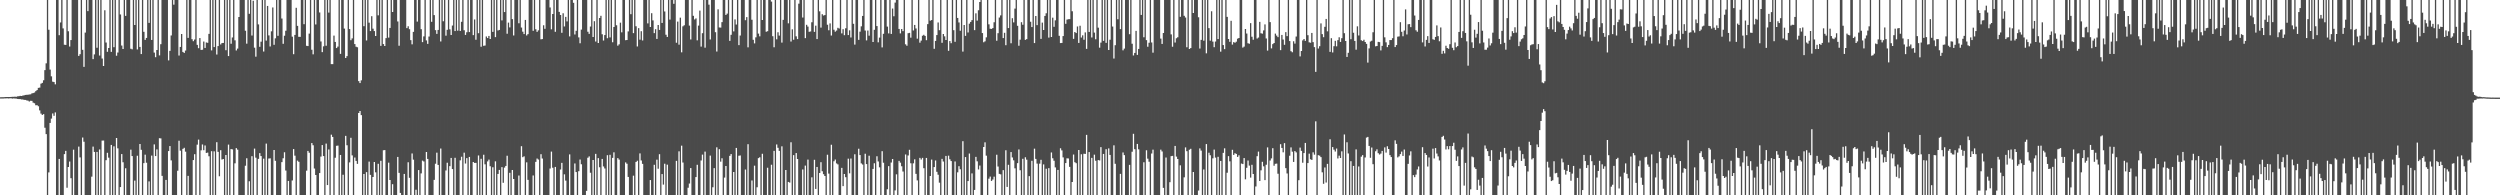 <?xml version="1.0" encoding="UTF-8"?>
<svg xmlns="http://www.w3.org/2000/svg" width="1920" height="150">
  <path d="M0 74.697h1v1.000H0zM1 74.667h1v1.000H1zM2 74.651h1v1.000H2zM3 74.581h1v1.000H3zM4 74.486h1v1.087H4zM5 74.487h1v1.000H5zM6 74.505h1v1.135H6zM7 74.485h1v1.044H7zM8 74.423h1v1.047H8zM9 74.364h1v1.379H9zM10 74.352h1v1.241H10zM11 74.238h1v1.438H11zM12 74.322h1v1.418H12zM13 74.007h1v1.983H13zM14 73.886h1v2.192H14zM15 73.627h1v2.442H15zM16 73.740h1v2.628H16zM17 73.432h1v2.945H17zM18 73.219h1v3.474H18zM19 72.913h1v3.859H19zM20 72.832h1v4.264H20zM21 72.778h1v4.528H21zM22 72.541h1v5.424H22zM23 72.440h1v4.957H23zM24 71.752h1v5.728H24zM25 71.483h1v7.353H25zM26 71.049h1v8.238H26zM27 70.011h1v10.841H27zM28 69.171h1v11.639H28zM29 67.467h1v14.168H29zM30 67.256h1v17.528H30zM31 64.243h1v22.988H31zM32 63.643h1v24.637H32zM33 61.660h1v25.975H33zM34 53.851h1v44.260H34zM35 48.664h1v54.344H35zM36 0.000h1v150.000H36zM37 22.856h1v109.569H37zM38 53.460h1v40.971H38zM39 58.607h1v32.469H39zM40 62.698h1v24.451H40zM41 63.028h1v25.913H41zM42 64.774h1v21.541H42zM43 0.000h1v150.000H43zM44 0.000h1v150.000H44zM45 27.017h1v95.061H45zM46 17.232h1v132.768H46zM47 0.000h1v150.000H47zM48 21.806h1v128.194H48zM49 34.331h1v84.057H49zM50 34.491h1v81.365H50zM51 0.000h1v144.179H51zM52 24.035h1v104.222H52zM53 35.745h1v88.301H53zM54 30.778h1v106.093H54zM55 0.000h1v150.000H55zM56 0.000h1v114.961H56zM57 0.000h1v150.000H57zM58 0.000h1v150.000H58zM59 0.000h1v150.000H59zM60 42.977h1v69.627H60zM61 41.620h1v79.247H61zM62 0.000h1v150.000H62zM63 38.226h1v67.426H63zM64 51.359h1v57.506H64zM65 25.044h1v124.956H65zM66 0.000h1v150.000H66zM67 8.567h1v141.433H67zM68 0.000h1v150.000H68zM69 0.000h1v150.000H69zM70 0.000h1v135.696H70zM71 45.396h1v67.204H71zM72 41.802h1v74.891H72zM73 0.000h1v150.000H73zM74 36.651h1v80.011H74zM75 0.000h1v150.000H75zM76 42.676h1v72.093H76zM77 0.000h1v150.000H77zM78 44.958h1v63.042H78zM79 50.688h1v57.251H79zM80 7.880h1v142.120H80zM81 32.641h1v90.380H81zM82 39.759h1v77.577H82zM83 36.874h1v84.229H83zM84 0.000h1v150.000H84zM85 39.831h1v71.468H85zM86 0.000h1v150.000H86zM87 36.262h1v76.146H87zM88 0.000h1v150.000H88zM89 42.818h1v63.188H89zM90 40.362h1v73.542H90zM91 0.000h1v150.000H91zM92 11.122h1v132.558H92zM93 34.971h1v83.331H93zM94 37.621h1v87.002H94zM95 0.000h1v150.000H95zM96 12.192h1v117.031H96zM97 0.000h1v150.000H97zM98 0.000h1v150.000H98zM99 0.000h1v150.000H99zM100 37.432h1v77.524H100zM101 37.868h1v82.013H101zM102 0.000h1v150.000H102zM103 19.202h1v119.509H103zM104 0.000h1v150.000H104zM105 37.986h1v81.604H105zM106 0.000h1v150.000H106zM107 36.054h1v74.552H107zM108 41.537h1v73.499H108zM109 0.000h1v150.000H109zM110 24.404h1v100.860H110zM111 30.625h1v88.162H111zM112 29.117h1v95.842H112zM113 0.000h1v150.000H113zM114 17.579h1v121.716H114zM115 0.000h1v150.000H115zM116 30.649h1v88.828H116zM117 0.000h1v150.000H117zM118 40.382h1v70.533H118zM119 43.908h1v75.951H119zM120 38.409h1v76.327H120zM121 0.000h1v150.000H121zM122 42.560h1v63.596H122zM123 33.970h1v72.324H123zM124 0.000h1v135.061H124zM125 0.000h1v150.000H125zM126 0.000h1v150.000H126zM127 0.000h1v138.188H127zM128 0.000h1v150.000H128zM129 46.375h1v69.646H129zM130 39.068h1v73.127H130zM131 27.222h1v95.969H131zM132 0.000h1v150.000H132zM133 3.592h1v146.408H133zM134 0.000h1v150.000H134zM135 0.000h1v150.000H135zM136 0.000h1v131.124H136zM137 42.648h1v65.439H137zM138 36.050h1v79.651H138zM139 26.113h1v123.887H139zM140 39.894h1v74.429H140zM141 40.656h1v72.870H141zM142 38.829h1v77.639H142zM143 0.000h1v150.000H143zM144 29.106h1v105.955H144zM145 0.000h1v150.000H145zM146 0.000h1v150.000H146zM147 30.109h1v119.891H147zM148 31.638h1v91.303H148zM149 30.347h1v88.063H149zM150 0.000h1v150.000H150zM151 34.449h1v76.660H151zM152 37.010h1v70.181H152zM153 29.240h1v120.760H153zM154 38.367h1v77.093H154zM155 38.211h1v72.759H155zM156 31.920h1v83.429H156zM157 36.803h1v74.896H157zM158 32.613h1v84.828H158zM159 32.893h1v84.315H159zM160 25.997h1v94.020H160zM161 0.000h1v150.000H161zM162 38.709h1v77.403H162zM163 0.000h1v150.000H163zM164 36.122h1v80.112H164zM165 0.000h1v150.000H165zM166 41.896h1v67.329H166zM167 35.386h1v81.255H167zM168 0.000h1v135.397H168zM169 34.173h1v81.178H169zM170 33.067h1v89.437H170zM171 32.968h1v89.147H171zM172 0.000h1v150.000H172zM173 38.528h1v80.508H173zM174 0.000h1v150.000H174zM175 43.063h1v67.983H175zM176 0.000h1v150.000H176zM177 33.570h1v80.932H177zM178 28.768h1v85.966H178zM179 0.000h1v150.000H179zM180 30.990h1v94.462H180zM181 38.741h1v75.040H181zM182 37.323h1v77.623H182zM183 13.060h1v136.940H183zM184 0.000h1v150.000H184zM185 0.000h1v150.000H185zM186 0.000h1v150.000H186zM187 0.000h1v150.000H187zM188 23.613h1v103.688H188zM189 33.538h1v88.021H189zM190 0.000h1v150.000H190zM191 10.593h1v128.634H191zM192 0.000h1v150.000H192zM193 27.287h1v92.692H193zM194 0.546h1v149.454H194zM195 36.602h1v77.542H195zM196 43.512h1v77.582H196zM197 0.000h1v150.000H197zM198 18.751h1v103.235H198zM199 35.939h1v81.645H199zM200 32.018h1v87.826H200zM201 0.000h1v150.000H201zM202 39.597h1v82.255H202zM203 0.000h1v150.000H203zM204 31.196h1v79.066H204zM205 4.536h1v145.464H205zM206 27.209h1v94.560H206zM207 35.687h1v85.915H207zM208 24.063h1v125.937H208zM209 5.758h1v144.242H209zM210 34.389h1v80.833H210zM211 29.427h1v94.068H211zM212 0.000h1v150.000H212zM213 27.507h1v122.493H213zM214 0.000h1v150.000H214zM215 0.000h1v150.000H215zM216 14.241h1v110.262H216zM217 33.640h1v87.909H217zM218 27.424h1v89.496H218zM219 23.620h1v107.360H219zM220 0.000h1v150.000H220zM221 0.000h1v138.960H221zM222 0.000h1v150.000H222zM223 0.000h1v150.000H223zM224 28.176h1v110.437H224zM225 41.616h1v72.875H225zM226 26.852h1v92.685H226zM227 6.016h1v143.984H227zM228 19.883h1v103.471H228zM229 28.246h1v96.004H229zM230 28.326h1v121.673H230zM231 0.000h1v150.000H231zM232 0.000h1v150.000H232zM233 18.569h1v131.431H233zM234 0.000h1v150.000H234zM235 35.199h1v95.895H235zM236 35.382h1v80.526H236zM237 25.811h1v91.475H237zM238 0.000h1v150.000H238zM239 38.174h1v71.703H239zM240 41.745h1v69.828H240zM241 0.000h1v129.408H241zM242 18.774h1v115.607H242zM243 0.000h1v150.000H243zM244 0.000h1v150.000H244zM245 9.552h1v123.352H245zM246 31.839h1v88.414H246zM247 40.025h1v71.385H247zM248 35.601h1v84.265H248zM249 0.000h1v150.000H249zM250 35.140h1v75.149H250zM251 0.000h1v142.149H251zM252 9.690h1v105.087H252zM253 0.000h1v150.000H253zM254 49.271h1v54.130H254zM255 49.258h1v55.918H255zM256 27.362h1v122.638H256zM257 32.217h1v88.918H257zM258 36.899h1v75.098H258zM259 35.783h1v76.036H259zM260 0.000h1v150.000H260zM261 41.362h1v77.653H261zM262 0.000h1v150.000H262zM263 0.000h1v134.196H263zM264 21.948h1v128.052H264zM265 44.553h1v59.770H265zM266 43.093h1v68.489H266zM267 0.000h1v150.000H267zM268 22.332h1v102.414H268zM269 30.894h1v74.954H269zM270 29.515h1v89.851H270zM271 0.000h1v150.000H271zM272 33.850h1v87.129H272zM273 35.893h1v87.699H273zM274 36.288h1v89.587H274zM275 62.288h1v24.493H275zM276 63.790h1v21.477H276zM277 61.674h1v26.725H277zM278 0.000h1v150.000H278zM279 20.145h1v113.467H279zM280 0.000h1v150.000H280zM281 31.077h1v101.140H281zM282 0.000h1v150.000H282zM283 17.393h1v106.741H283zM284 23.854h1v110.467H284zM285 12.464h1v137.536H285zM286 22.000h1v113.929H286zM287 23.878h1v100.548H287zM288 27.652h1v104.717H288zM289 0.000h1v150.000H289zM290 11.788h1v113.988H290zM291 0.000h1v150.000H291zM292 35.232h1v88.242H292zM293 0.000h1v150.000H293zM294 33.841h1v81.561H294zM295 35.325h1v79.912H295zM296 29.291h1v120.709H296zM297 0.000h1v150.000H297zM298 28.893h1v96.022H298zM299 21.477h1v116.759H299zM300 0.000h1v150.000H300zM301 9.199h1v132.275H301zM302 0.000h1v150.000H302zM303 0.000h1v150.000H303zM304 0.000h1v150.000H304zM305 16.472h1v104.056H305zM306 35.123h1v97.631H306zM307 0.000h1v148.178H307zM308 0.000h1v150.000H308zM309 0.000h1v150.000H309zM310 0.000h1v133.570H310zM311 0.000h1v150.000H311zM312 21.584h1v128.416H312zM313 20.182h1v104.448H313zM314 22.435h1v114.103H314zM315 30.846h1v119.154H315zM316 34.057h1v83.790H316zM317 24.479h1v98.135H317zM318 0.000h1v150.000H318zM319 0.000h1v145.698H319zM320 16.591h1v133.409H320zM321 0.000h1v130.615H321zM322 0.000h1v150.000H322zM323 22.447h1v110.716H323zM324 32.355h1v91.009H324zM325 27.944h1v96.050H325zM326 0.000h1v150.000H326zM327 31.027h1v85.711H327zM328 33.702h1v88.361H328zM329 28.062h1v121.938H329zM330 0.000h1v150.000H330zM331 16.718h1v133.282H331zM332 0.000h1v150.000H332zM333 11.610h1v126.510H333zM334 23.167h1v102.570H334zM335 26.013h1v91.230H335zM336 22.979h1v103.678H336zM337 0.000h1v150.000H337zM338 31.845h1v82.215H338zM339 0.000h1v150.000H339zM340 16.316h1v133.684H340zM341 0.000h1v150.000H341zM342 27.402h1v103.537H342zM343 22.868h1v102.117H343zM344 0.000h1v150.000H344zM345 22.535h1v105.080H345zM346 26.900h1v94.417H346zM347 19.625h1v110.240H347zM348 0.000h1v150.000H348zM349 23.865h1v97.349H349zM350 0.000h1v150.000H350zM351 23.550h1v126.450H351zM352 0.000h1v150.000H352zM353 23.732h1v99.384H353zM354 16.738h1v103.658H354zM355 0.000h1v150.000H355zM356 23.254h1v94.004H356zM357 26.841h1v98.756H357zM358 24.767h1v96.669H358zM359 0.000h1v150.000H359zM360 24.626h1v95.894H360zM361 0.000h1v150.000H361zM362 0.000h1v150.000H362zM363 26.958h1v97.454H363zM364 14.957h1v110.182H364zM365 30.541h1v94.544H365zM366 0.000h1v150.000H366zM367 25.487h1v93.922H367zM368 0.000h1v150.000H368zM369 35.880h1v86.100H369zM370 0.000h1v150.000H370zM371 35.194h1v83.626H371zM372 34.988h1v91.239H372zM373 28.011h1v121.989H373zM374 29.226h1v94.752H374zM375 27.595h1v94.967H375zM376 29.972h1v97.743H376zM377 0.000h1v150.000H377zM378 24.482h1v103.997H378zM379 0.000h1v150.000H379zM380 28.501h1v95.379H380zM381 0.000h1v150.000H381zM382 23.373h1v110.190H382zM383 23.012h1v107.486H383zM384 0.000h1v150.000H384zM385 15.681h1v112.684H385zM386 0.000h1v140.414H386zM387 9.250h1v119.479H387zM388 0.000h1v127.446H388zM389 25.897h1v93.730H389zM390 17.333h1v132.667H390zM391 21.067h1v111.653H391zM392 0.000h1v150.000H392zM393 14.712h1v115.862H393zM394 27.232h1v110.263H394zM395 0.000h1v150.000H395zM396 0.000h1v150.000H396zM397 0.000h1v150.000H397zM398 17.850h1v116.971H398zM399 0.000h1v150.000H399zM400 21.133h1v91.132H400zM401 24.300h1v96.439H401zM402 26.145h1v93.912H402zM403 15.306h1v134.694H403zM404 27.215h1v97.473H404zM405 26.228h1v111.897H405zM406 0.000h1v150.000H406zM407 0.000h1v150.000H407zM408 0.000h1v150.000H408zM409 23.675h1v111.061H409zM410 0.000h1v150.000H410zM411 22.463h1v101.871H411zM412 24.492h1v97.265H412zM413 23.282h1v99.251H413zM414 0.000h1v150.000H414zM415 30.214h1v88.190H415zM416 30.010h1v91.757H416zM417 19.427h1v130.573H417zM418 22.128h1v127.872H418zM419 0.000h1v150.000H419zM420 0.000h1v150.000H420zM421 0.000h1v150.000H421zM422 5.718h1v123.712H422zM423 22.520h1v93.896H423zM424 10.761h1v118.067H424zM425 0.000h1v150.000H425zM426 24.444h1v103.785H426zM427 0.000h1v150.000H427zM428 0.000h1v150.000H428zM429 9.106h1v140.894H429zM430 11.535h1v118.646H430zM431 25.187h1v99.910H431zM432 10.201h1v139.799H432zM433 20.310h1v113.590H433zM434 12.942h1v125.746H434zM435 16.432h1v133.568H435zM436 0.000h1v150.000H436zM437 27.945h1v90.608H437zM438 0.000h1v150.000H438zM439 0.000h1v150.000H439zM440 2.162h1v147.838H440zM441 26.460h1v99.087H441zM442 23.643h1v108.479H442zM443 0.000h1v150.000H443zM444 28.739h1v102.754H444zM445 33.213h1v89.286H445zM446 22.739h1v103.424H446zM447 0.000h1v150.000H447zM448 0.000h1v150.000H448zM449 0.000h1v150.000H449zM450 0.000h1v146.593H450zM451 24.368h1v96.756H451zM452 26.015h1v94.079H452zM453 20.402h1v112.274H453zM454 0.000h1v150.000H454zM455 28.397h1v94.503H455zM456 16.276h1v133.724H456zM457 31.900h1v86.267H457zM458 0.000h1v150.000H458zM459 33.023h1v88.412H459zM460 13.803h1v114.636H460zM461 12.113h1v137.887H461zM462 26.317h1v95.722H462zM463 31.128h1v96.701H463zM464 26.937h1v102.465H464zM465 0.000h1v150.000H465zM466 29.359h1v89.852H466zM467 0.000h1v150.000H467zM468 28.746h1v90.166H468zM469 0.000h1v150.000H469zM470 32.473h1v88.751H470zM471 20.755h1v96.218H471zM472 0.000h1v150.000H472zM473 19.400h1v130.600H473zM474 35.071h1v86.389H474zM475 34.022h1v88.542H475zM476 17.389h1v132.611H476zM477 24.824h1v125.176H477zM478 0.000h1v150.000H478zM479 0.000h1v150.000H479zM480 30.863h1v93.847H480zM481 30.703h1v95.023H481zM482 24.131h1v111.741H482zM483 0.000h1v150.000H483zM484 10.921h1v139.079H484zM485 0.000h1v150.000H485zM486 25.450h1v109.469H486zM487 0.000h1v150.000H487zM488 20.147h1v104.227H488zM489 35.693h1v87.740H489zM490 21.591h1v128.409H490zM491 30.471h1v87.359H491zM492 23.963h1v99.263H492zM493 31.093h1v94.755H493zM494 0.000h1v150.000H494zM495 0.000h1v150.000H495zM496 0.000h1v150.000H496zM497 17.984h1v132.016H497zM498 0.000h1v150.000H498zM499 20.721h1v117.589H499zM500 10.153h1v139.847H500zM501 15.667h1v134.333H501zM502 25.464h1v101.125H502zM503 22.439h1v127.561H503zM504 29.901h1v92.723H504zM505 19.215h1v110.383H505zM506 23.001h1v95.436H506zM507 0.000h1v150.000H507zM508 17.599h1v116.106H508zM509 0.000h1v141.781H509zM510 8.819h1v116.909H510zM511 26.686h1v123.314H511zM512 28.342h1v98.131H512zM513 0.000h1v150.000H513zM514 15.069h1v134.931H514zM515 0.000h1v150.000H515zM516 0.000h1v150.000H516zM517 2.900h1v147.100H517zM518 0.000h1v150.000H518zM519 32.811h1v90.723H519zM520 16.591h1v133.409H520zM521 34.303h1v81.936H521zM522 13.581h1v136.419H522zM523 40.213h1v71.636H523zM524 20.239h1v104.590H524zM525 19.410h1v130.590H525zM526 0.000h1v150.000H526zM527 0.000h1v150.000H527zM528 0.000h1v144.187H528zM529 19.674h1v121.264H529zM530 30.318h1v98.767H530zM531 0.000h1v150.000H531zM532 12.124h1v137.876H532zM533 14.933h1v135.067H533zM534 14.131h1v121.862H534zM535 30.969h1v95.605H535zM536 19.682h1v130.318H536zM537 8.158h1v141.841H537zM538 35.812h1v87.414H538zM539 25.478h1v93.244H539zM540 0.000h1v150.000H540zM541 36.588h1v79.854H541zM542 0.000h1v150.000H542zM543 0.000h1v150.000H543zM544 3.570h1v146.430H544zM545 30.319h1v89.189H545zM546 0.000h1v150.000H546zM547 0.000h1v143.804H547zM548 0.000h1v129.123H548zM549 24.711h1v125.289H549zM550 39.558h1v73.576H550zM551 7.180h1v142.820H551zM552 21.114h1v93.467H552zM553 21.177h1v102.973H553zM554 16.991h1v104.550H554zM555 0.000h1v150.000H555zM556 0.000h1v136.375H556zM557 11.459h1v116.033H557zM558 10.448h1v139.552H558zM559 0.000h1v150.000H559zM560 31.364h1v88.322H560zM561 26.738h1v91.560H561zM562 0.000h1v150.000H562zM563 24.130h1v107.974H563zM564 14.910h1v135.090H564zM565 18.864h1v94.770H565zM566 0.000h1v150.000H566zM567 34.668h1v84.935H567zM568 27.263h1v92.135H568zM569 0.000h1v150.000H569zM570 0.000h1v150.000H570zM571 0.000h1v150.000H571zM572 15.509h1v114.676H572zM573 13.180h1v136.820H573zM574 36.375h1v74.362H574zM575 0.000h1v150.000H575zM576 0.000h1v150.000H576zM577 15.180h1v123.434H577zM578 30.581h1v119.419H578zM579 33.347h1v93.892H579zM580 28.662h1v121.338H580zM581 0.000h1v143.842H581zM582 25.800h1v95.636H582zM583 27.905h1v92.892H583zM584 0.000h1v150.000H584zM585 15.352h1v102.742H585zM586 0.000h1v150.000H586zM587 0.000h1v150.000H587zM588 24.354h1v125.646H588zM589 23.953h1v104.890H589zM590 0.000h1v150.000H590zM591 0.000h1v150.000H591zM592 1.213h1v125.289H592zM593 27.819h1v122.181H593zM594 36.307h1v79.552H594zM595 0.000h1v150.000H595zM596 30.184h1v80.781H596zM597 24.799h1v88.730H597zM598 27.348h1v88.504H598zM599 0.000h1v150.000H599zM600 32.701h1v79.696H600zM601 15.256h1v134.744H601zM602 0.000h1v150.000H602zM603 0.000h1v130.547H603zM604 0.000h1v150.000H604zM605 17.927h1v121.803H605zM606 0.000h1v140.244H606zM607 31.873h1v77.370H607zM608 22.548h1v127.452H608zM609 30.536h1v88.625H609zM610 0.000h1v150.000H610zM611 27.928h1v89.649H611zM612 30.021h1v92.087H612zM613 2.800h1v147.200H613zM614 0.000h1v150.000H614zM615 0.000h1v150.000H615zM616 13.454h1v116.687H616zM617 0.000h1v150.000H617zM618 29.285h1v97.918H618zM619 19.061h1v130.939H619zM620 20.411h1v102.165H620zM621 24.423h1v125.577H621zM622 24.167h1v125.833H622zM623 17.079h1v119.103H623zM624 0.000h1v150.000H624zM625 24.491h1v98.226H625zM626 19.732h1v125.349H626zM627 30.010h1v98.221H627zM628 0.000h1v150.000H628zM629 8.685h1v124.165H629zM630 21.221h1v103.334H630zM631 10.908h1v120.628H631zM632 11.914h1v121.893H632zM633 11.553h1v123.627H633zM634 0.000h1v150.000H634zM635 19.001h1v99.810H635zM636 23.236h1v110.082H636zM637 17.985h1v132.015H637zM638 27.310h1v83.835H638zM639 0.000h1v150.000H639zM640 22.841h1v100.988H640zM641 24.329h1v98.170H641zM642 23.471h1v102.019H642zM643 21.328h1v104.910H643zM644 21.939h1v128.061H644zM645 0.000h1v150.000H645zM646 25.647h1v103.291H646zM647 22.426h1v120.522H647zM648 27.053h1v106.584H648zM649 21.688h1v114.415H649zM650 0.000h1v150.000H650zM651 26.943h1v94.938H651zM652 23.273h1v109.821H652zM653 28.772h1v93.003H653zM654 0.000h1v150.000H654zM655 18.296h1v131.704H655zM656 34.230h1v84.230H656zM657 0.000h1v150.000H657zM658 0.000h1v150.000H658zM659 30.623h1v83.584H659zM660 24.322h1v94.775H660zM661 20.200h1v105.268H661zM662 12.212h1v114.162H662zM663 0.000h1v150.000H663zM664 23.443h1v94.649H664zM665 31.033h1v94.960H665zM666 23.461h1v126.539H666zM667 27.379h1v92.237H667zM668 0.000h1v150.000H668zM669 0.000h1v150.000H669zM670 32.240h1v97.518H670zM671 22.902h1v102.506H671zM672 0.000h1v150.000H672zM673 20.015h1v99.981H673zM674 32.527h1v91.500H674zM675 28.863h1v99.671H675zM676 0.000h1v150.000H676zM677 36.401h1v79.709H677zM678 25.946h1v99.027H678zM679 0.000h1v150.000H679zM680 0.000h1v150.000H680zM681 20.426h1v124.906H681zM682 25.661h1v101.913H682zM683 0.000h1v150.000H683zM684 26.079h1v98.753H684zM685 6.535h1v115.594H685zM686 12.513h1v137.487H686zM687 1.975h1v144.230H687zM688 0.000h1v133.871H688zM689 0.000h1v150.000H689zM690 22.200h1v101.365H690zM691 25.636h1v99.293H691zM692 22.286h1v105.397H692zM693 23.924h1v107.803H693zM694 0.000h1v150.000H694zM695 34.044h1v84.598H695zM696 35.110h1v114.890H696zM697 25.489h1v93.895H697zM698 25.246h1v89.808H698zM699 28.951h1v96.423H699zM700 0.000h1v150.000H700zM701 23.399h1v102.061H701zM702 19.145h1v103.233H702zM703 21.865h1v111.671H703zM704 29.698h1v108.825H704zM705 0.000h1v150.000H705zM706 32.776h1v88.461H706zM707 31.205h1v91.302H707zM708 27.429h1v93.794H708zM709 26.702h1v102.479H709zM710 27.599h1v122.401H710zM711 30.887h1v90.409H711zM712 18.531h1v131.469H712zM713 0.000h1v150.000H713zM714 15.856h1v119.310H714zM715 15.409h1v107.189H715zM716 0.000h1v150.000H716zM717 37.504h1v90.813H717zM718 31.457h1v91.782H718zM719 26.912h1v105.030H719zM720 17.251h1v116.958H720zM721 23.186h1v117.120H721zM722 0.000h1v150.000H722zM723 32.868h1v89.127H723zM724 26.121h1v97.951H724zM725 27.887h1v122.113H725zM726 30.702h1v89.054H726zM727 0.000h1v150.000H727zM728 39.014h1v80.532H728zM729 31.528h1v90.772H729zM730 33.202h1v90.516H730zM731 0.000h1v150.000H731zM732 23.213h1v126.787H732zM733 32.081h1v91.938H733zM734 0.000h1v150.000H734zM735 13.767h1v118.561H735zM736 17.231h1v110.431H736zM737 23.597h1v106.401H737zM738 0.000h1v150.000H738zM739 39.609h1v68.823H739zM740 19.225h1v130.775H740zM741 27.525h1v93.121H741zM742 0.000h1v150.000H742zM743 24.954h1v114.096H743zM744 18.188h1v99.737H744zM745 16.838h1v133.162H745zM746 15.481h1v117.693H746zM747 0.000h1v150.000H747zM748 23.147h1v122.726H748zM749 10.263h1v110.204H749zM750 15.827h1v108.078H750zM751 7.871h1v122.256H751zM752 1.530h1v125.590H752zM753 0.000h1v150.000H753zM754 25.419h1v124.581H754zM755 32.475h1v80.435H755zM756 31.759h1v77.572H756zM757 28.690h1v90.887H757zM758 0.000h1v150.000H758zM759 18.679h1v118.516H759zM760 22.089h1v113.561H760zM761 22.231h1v116.732H761zM762 21.550h1v116.335H762zM763 17.107h1v118.567H763zM764 0.000h1v150.000H764zM765 31.290h1v87.531H765zM766 25.478h1v102.423H766zM767 13.480h1v120.040H767zM768 11.805h1v122.068H768zM769 0.000h1v150.000H769zM770 29.224h1v101.426H770zM771 25.168h1v124.832H771zM772 34.708h1v80.681H772zM773 0.000h1v143.562H773zM774 21.543h1v105.004H774zM775 0.000h1v150.000H775zM776 33.208h1v83.564H776zM777 13.974h1v106.949H777zM778 17.211h1v105.907H778zM779 6.608h1v122.649H779zM780 0.000h1v150.000H780zM781 19.799h1v105.491H781zM782 35.117h1v79.695H782zM783 30.458h1v100.310H783zM784 17.073h1v132.927H784zM785 19.017h1v102.949H785zM786 0.000h1v150.000H786zM787 30.619h1v90.142H787zM788 30.043h1v92.587H788zM789 0.000h1v150.000H789zM790 0.000h1v135.265H790zM791 16.667h1v133.333H791zM792 20.811h1v102.672H792zM793 0.000h1v150.000H793zM794 33.055h1v81.098H794zM795 12.308h1v109.727H795zM796 19.302h1v106.328H796zM797 0.000h1v150.000H797zM798 0.000h1v125.693H798zM799 29.859h1v92.856H799zM800 17.363h1v132.637H800zM801 23.054h1v103.214H801zM802 12.246h1v137.754H802zM803 10.204h1v119.383H803zM804 0.000h1v150.000H804zM805 28.867h1v100.235H805zM806 0.000h1v150.000H806zM807 28.401h1v88.687H807zM808 13.568h1v107.973H808zM809 20.583h1v102.870H809zM810 15.633h1v112.935H810zM811 0.000h1v150.000H811zM812 0.000h1v130.509H812zM813 27.499h1v122.501H813zM814 33.086h1v80.807H814zM815 32.995h1v82.501H815zM816 27.709h1v93.193H816zM817 0.000h1v150.000H817zM818 18.278h1v106.932H818zM819 15.046h1v106.533H819zM820 14.727h1v106.954H820zM821 14.672h1v113.467H821zM822 0.000h1v150.000H822zM823 8.628h1v131.152H823zM824 29.837h1v88.853H824zM825 24.571h1v99.997H825zM826 25.403h1v99.933H826zM827 20.314h1v129.686H827zM828 32.979h1v82.226H828zM829 19.748h1v130.252H829zM830 28.825h1v89.656H830zM831 27.151h1v122.849H831zM832 30.527h1v87.545H832zM833 24.859h1v93.352H833zM834 37.529h1v66.052H834zM835 0.000h1v150.000H835zM836 24.502h1v92.285H836zM837 0.000h1v150.000H837zM838 28.769h1v92.462H838zM839 0.000h1v150.000H839zM840 25.059h1v93.744H840zM841 30.141h1v93.282H841zM842 0.000h1v150.000H842zM843 21.253h1v101.672H843zM844 36.596h1v86.634H844zM845 32.710h1v80.290H845zM846 0.000h1v150.000H846zM847 31.396h1v86.803H847zM848 0.000h1v150.000H848zM849 32.920h1v81.686H849zM850 0.000h1v150.000H850zM851 38.414h1v75.580H851zM852 30.503h1v88.470H852zM853 0.000h1v150.000H853zM854 20.367h1v129.633H854zM855 44.930h1v66.679H855zM856 34.691h1v91.121H856zM857 0.000h1v150.000H857zM858 14.804h1v135.196H858zM859 0.000h1v150.000H859zM860 22.353h1v111.161H860zM861 0.000h1v150.000H861zM862 38.667h1v78.426H862zM863 37.351h1v81.812H863zM864 0.000h1v150.000H864zM865 0.000h1v150.000H865zM866 0.000h1v150.000H866zM867 26.281h1v100.341H867zM868 0.000h1v150.000H868zM869 33.609h1v82.948H869zM870 42.593h1v60.155H870zM871 40.639h1v73.954H871zM872 23.697h1v126.303H872zM873 42.143h1v68.422H873zM874 37.596h1v77.087H874zM875 0.000h1v150.000H875zM876 11.451h1v138.549H876zM877 0.000h1v150.000H877zM878 28.605h1v96.021H878zM879 0.000h1v150.000H879zM880 30.838h1v84.590H880zM881 35.870h1v85.998H881zM882 32.809h1v91.413H882zM883 0.000h1v150.000H883zM884 32.589h1v85.323H884zM885 40.448h1v74.516H885zM886 0.000h1v150.000H886zM887 0.000h1v150.000H887zM888 0.000h1v150.000H888zM889 0.000h1v150.000H889zM890 0.000h1v150.000H890zM891 29.667h1v85.286H891zM892 33.734h1v82.574H892zM893 25.338h1v118.926H893zM894 0.000h1v150.000H894zM895 0.000h1v121.007H895zM896 0.000h1v150.000H896zM897 0.000h1v150.000H897zM898 0.000h1v139.904H898zM899 26.417h1v93.481H899zM900 35.907h1v83.805H900zM901 0.000h1v150.000H901zM902 32.665h1v79.432H902zM903 29.365h1v90.890H903zM904 28.619h1v93.502H904zM905 0.000h1v150.000H905zM906 12.899h1v114.076H906zM907 0.000h1v150.000H907zM908 0.000h1v150.000H908zM909 12.124h1v124.059H909zM910 13.459h1v99.761H910zM911 36.299h1v79.800H911zM912 0.000h1v150.000H912zM913 37.619h1v77.365H913zM914 36.936h1v77.320H914zM915 0.000h1v150.000H915zM916 9.976h1v122.125H916zM917 0.000h1v150.000H917zM918 0.000h1v150.000H918zM919 0.000h1v150.000H919zM920 13.254h1v133.072H920zM921 37.300h1v76.686H921zM922 30.629h1v85.038H922zM923 0.000h1v150.000H923zM924 31.242h1v98.913H924zM925 0.000h1v150.000H925zM926 40.943h1v69.681H926zM927 0.000h1v150.000H927zM928 21.625h1v95.676H928zM929 31.249h1v87.981H929zM930 8.662h1v141.338H930zM931 31.950h1v89.633H931zM932 36.245h1v78.641H932zM933 31.879h1v89.158H933zM934 0.000h1v150.000H934zM935 30.020h1v90.402H935zM936 0.000h1v150.000H936zM937 39.667h1v83.942H937zM938 0.000h1v150.000H938zM939 34.607h1v82.777H939zM940 37.737h1v76.204H940zM941 0.000h1v150.000H941zM942 12.931h1v119.747H942zM943 29.961h1v89.944H943zM944 32.110h1v91.807H944zM945 15.983h1v134.017H945zM946 34.234h1v80.831H946zM947 32.334h1v86.647H947zM948 32.844h1v84.808H948zM949 31.992h1v86.252H949zM950 29.701h1v90.833H950zM951 29.188h1v90.118H951zM952 0.000h1v150.000H952zM953 0.000h1v125.577H953zM954 36.577h1v89.420H954zM955 35.801h1v85.616H955zM956 22.270h1v115.446H956zM957 25.778h1v103.076H957zM958 33.215h1v90.086H958zM959 33.569h1v93.603H959zM960 17.777h1v118.602H960zM961 28.213h1v98.346H961zM962 30.521h1v103.102H962zM963 0.000h1v150.000H963zM964 0.000h1v143.209H964zM965 29.573h1v90.404H965zM966 28.821h1v87.620H966zM967 16.789h1v122.226H967zM968 25.526h1v105.271H968zM969 25.867h1v98.404H969zM970 23.324h1v104.421H970zM971 18.745h1v119.585H971zM972 29.565h1v96.968H972zM973 38.883h1v74.310H973zM974 0.000h1v150.000H974zM975 16.985h1v106.308H975zM976 37.165h1v84.486H976zM977 33.884h1v79.912H977zM978 33.005h1v94.269H978zM979 25.791h1v100.001H979zM980 27.334h1v98.328H980zM981 28.514h1v104.926H981zM982 0.000h1v150.000H982zM983 38.484h1v72.284H983zM984 26.835h1v86.755H984zM985 30.353h1v86.633H985zM986 34.389h1v75.518H986zM987 24.688h1v104.458H987zM988 27.729h1v105.510H988zM989 0.000h1v150.000H989zM990 31.534h1v88.073H990zM991 39.327h1v73.885H991zM992 40.150h1v76.342H992zM993 31.704h1v92.665H993zM994 33.511h1v82.494H994zM995 28.062h1v88.986H995zM996 0.000h1v150.000H996zM997 0.000h1v138.393H997zM998 43.336h1v70.044H998zM999 39.193h1v76.652H999zM1000 31.031h1v93.963H1000zM1001 29.931h1v87.612H1001zM1002 31.366h1v78.409H1002zM1003 0.000h1v150.000H1003zM1004 27.049h1v98.164H1004zM1005 32.514h1v85.479H1005zM1006 32.817h1v89.493H1006zM1007 25.301h1v97.527H1007zM1008 32.357h1v84.636H1008zM1009 36.184h1v82.597H1009zM1010 55.182h1v38.015H1010zM1011 0.000h1v150.000H1011zM1012 37.253h1v81.950H1012zM1013 35.487h1v84.076H1013zM1014 17.946h1v102.709H1014zM1015 26.223h1v106.141H1015zM1016 28.594h1v112.564H1016zM1017 20.596h1v108.021H1017zM1018 14.545h1v125.616H1018zM1019 24.067h1v101.798H1019zM1020 0.000h1v150.000H1020zM1021 39.849h1v67.097H1021zM1022 29.335h1v120.665H1022zM1023 40.316h1v72.614H1023zM1024 35.493h1v79.428H1024zM1025 31.310h1v85.041H1025zM1026 35.598h1v78.479H1026zM1027 30.808h1v90.883H1027zM1028 28.613h1v90.941H1028zM1029 32.201h1v89.155H1029zM1030 29.328h1v86.919H1030zM1031 0.000h1v150.000H1031zM1032 25.485h1v77.789H1032zM1033 31.507h1v118.493H1033zM1034 43.744h1v65.494H1034zM1035 40.529h1v77.320H1035zM1036 0.000h1v150.000H1036zM1037 30.096h1v93.691H1037zM1038 0.000h1v150.000H1038zM1039 25.119h1v102.310H1039zM1040 31.440h1v118.560H1040zM1041 38.136h1v76.622H1041zM1042 20.235h1v129.765H1042zM1043 27.220h1v100.611H1043zM1044 0.000h1v150.000H1044zM1045 30.902h1v89.422H1045zM1046 31.542h1v87.604H1046zM1047 30.535h1v119.465H1047zM1048 32.245h1v88.698H1048zM1049 33.714h1v71.987H1049zM1050 48.065h1v57.074H1050zM1051 37.150h1v74.940H1051zM1052 31.918h1v89.248H1052zM1053 31.285h1v82.012H1053zM1054 24.775h1v101.318H1054zM1055 0.000h1v150.000H1055zM1056 35.595h1v80.574H1056zM1057 35.342h1v79.349H1057zM1058 32.174h1v85.502H1058zM1059 32.383h1v86.287H1059zM1060 38.716h1v79.242H1060zM1061 35.249h1v80.682H1061zM1062 0.000h1v150.000H1062zM1063 28.676h1v84.550H1063zM1064 32.499h1v84.682H1064zM1065 36.223h1v76.099H1065zM1066 34.515h1v79.901H1066zM1067 30.775h1v88.384H1067zM1068 30.780h1v89.862H1068zM1069 29.340h1v120.660H1069zM1070 0.000h1v150.000H1070zM1071 36.130h1v71.639H1071zM1072 34.617h1v75.859H1072zM1073 28.171h1v92.691H1073zM1074 27.947h1v92.127H1074zM1075 17.048h1v101.329H1075zM1076 24.417h1v91.988H1076zM1077 27.837h1v91.918H1077zM1078 23.457h1v91.376H1078zM1079 7.216h1v142.784H1079zM1080 26.491h1v123.509H1080zM1081 18.643h1v107.192H1081zM1082 18.492h1v100.929H1082zM1083 20.854h1v95.379H1083zM1084 0.000h1v150.000H1084zM1085 0.000h1v134.506H1085zM1086 11.905h1v124.136H1086zM1087 23.232h1v110.865H1087zM1088 24.369h1v105.762H1088zM1089 15.306h1v112.539H1089zM1090 0.000h1v150.000H1090zM1091 0.000h1v150.000H1091zM1092 32.558h1v80.506H1092zM1093 0.000h1v150.000H1093zM1094 35.678h1v81.870H1094zM1095 30.637h1v88.366H1095zM1096 27.736h1v100.170H1096zM1097 32.996h1v87.927H1097zM1098 0.000h1v150.000H1098zM1099 0.000h1v150.000H1099zM1100 30.137h1v84.023H1100zM1101 30.596h1v91.125H1101zM1102 28.341h1v85.386H1102zM1103 19.529h1v98.406H1103zM1104 27.731h1v92.377H1104zM1105 31.671h1v91.551H1105zM1106 21.098h1v128.902H1106zM1107 41.339h1v63.841H1107zM1108 38.994h1v65.276H1108zM1109 40.998h1v66.187H1109zM1110 35.138h1v79.650H1110zM1111 36.852h1v75.361H1111zM1112 37.502h1v77.187H1112zM1113 33.955h1v78.247H1113zM1114 0.000h1v150.000H1114zM1115 36.700h1v75.467H1115zM1116 38.557h1v71.055H1116zM1117 32.606h1v82.388H1117zM1118 36.325h1v87.216H1118zM1119 35.376h1v84.724H1119zM1120 24.530h1v103.032H1120zM1121 0.000h1v150.000H1121zM1122 29.076h1v85.692H1122zM1123 23.984h1v89.208H1123zM1124 0.000h1v142.544H1124zM1125 25.287h1v99.777H1125zM1126 31.755h1v118.245H1126zM1127 50.418h1v52.139H1127zM1128 0.000h1v150.000H1128zM1129 11.330h1v134.090H1129zM1130 32.522h1v87.721H1130zM1131 36.795h1v84.037H1131zM1132 22.831h1v105.684H1132zM1133 28.889h1v100.847H1133zM1134 25.954h1v119.935H1134zM1135 16.942h1v121.110H1135zM1136 33.341h1v109.175H1136zM1137 0.000h1v150.000H1137zM1138 23.600h1v113.060H1138zM1139 32.612h1v117.388H1139zM1140 38.179h1v73.549H1140zM1141 38.203h1v75.965H1141zM1142 36.573h1v79.515H1142zM1143 29.531h1v90.348H1143zM1144 34.892h1v88.791H1144zM1145 33.205h1v82.170H1145zM1146 25.069h1v124.931H1146zM1147 0.000h1v150.000H1147zM1148 0.000h1v150.000H1148zM1149 0.000h1v150.000H1149zM1150 0.000h1v142.489H1150zM1151 29.891h1v92.835H1151zM1152 33.891h1v82.699H1152zM1153 23.689h1v97.099H1153zM1154 0.000h1v150.000H1154zM1155 32.850h1v80.757H1155zM1156 38.165h1v79.799H1156zM1157 13.927h1v136.073H1157zM1158 0.000h1v135.361H1158zM1159 30.535h1v91.855H1159zM1160 27.930h1v87.763H1160zM1161 23.944h1v103.553H1161zM1162 25.398h1v103.159H1162zM1163 20.946h1v104.114H1163zM1164 25.048h1v98.185H1164zM1165 0.000h1v150.000H1165zM1166 35.448h1v77.282H1166zM1167 31.930h1v83.740H1167zM1168 30.132h1v93.479H1168zM1169 29.433h1v88.933H1169zM1170 26.878h1v94.957H1170zM1171 20.337h1v107.126H1171zM1172 0.000h1v150.000H1172zM1173 38.375h1v93.331H1173zM1174 45.273h1v63.565H1174zM1175 34.757h1v76.694H1175zM1176 34.128h1v88.280H1176zM1177 33.955h1v87.503H1177zM1178 0.000h1v150.000H1178zM1179 0.000h1v150.000H1179zM1180 37.858h1v73.078H1180zM1181 33.845h1v79.176H1181zM1182 49.494h1v50.463H1182zM1183 53.921h1v39.022H1183zM1184 63.327h1v23.207H1184zM1185 63.886h1v19.951H1185zM1186 62.413h1v22.971H1186zM1187 0.000h1v150.000H1187zM1188 20.852h1v103.378H1188zM1189 22.391h1v106.275H1189zM1190 14.185h1v121.573H1190zM1191 13.096h1v125.981H1191zM1192 22.654h1v115.797H1192zM1193 12.397h1v111.473H1193zM1194 24.589h1v108.545H1194zM1195 3.713h1v129.069H1195zM1196 16.390h1v119.773H1196zM1197 17.164h1v124.133H1197zM1198 0.000h1v150.000H1198zM1199 18.370h1v103.420H1199zM1200 20.723h1v103.945H1200zM1201 22.909h1v107.483H1201zM1202 30.185h1v103.892H1202zM1203 25.803h1v105.415H1203zM1204 23.107h1v103.563H1204zM1205 20.506h1v111.515H1205zM1206 21.816h1v116.982H1206zM1207 23.422h1v109.879H1207zM1208 17.800h1v109.650H1208zM1209 0.000h1v150.000H1209zM1210 12.195h1v137.805H1210zM1211 14.411h1v122.168H1211zM1212 9.795h1v140.205H1212zM1213 26.604h1v102.883H1213zM1214 0.000h1v150.000H1214zM1215 0.000h1v145.960H1215zM1216 28.052h1v90.947H1216zM1217 23.952h1v99.744H1217zM1218 16.933h1v112.019H1218zM1219 6.433h1v120.403H1219zM1220 0.000h1v150.000H1220zM1221 28.709h1v90.487H1221zM1222 31.395h1v92.421H1222zM1223 14.714h1v135.286H1223zM1224 13.756h1v113.110H1224zM1225 0.000h1v150.000H1225zM1226 0.000h1v136.322H1226zM1227 31.898h1v99.397H1227zM1228 20.954h1v102.544H1228zM1229 0.000h1v150.000H1229zM1230 17.842h1v108.384H1230zM1231 25.373h1v104.287H1231zM1232 28.275h1v99.450H1232zM1233 0.000h1v150.000H1233zM1234 40.293h1v67.236H1234zM1235 27.051h1v92.138H1235zM1236 0.000h1v150.000H1236zM1237 6.744h1v136.617H1237zM1238 26.196h1v115.695H1238zM1239 19.292h1v108.084H1239zM1240 0.000h1v150.000H1240zM1241 27.269h1v94.910H1241zM1242 16.995h1v104.181H1242zM1243 15.072h1v129.654H1243zM1244 7.137h1v128.511H1244zM1245 7.290h1v142.710H1245zM1246 0.000h1v150.000H1246zM1247 19.498h1v113.086H1247zM1248 23.690h1v101.807H1248zM1249 18.079h1v115.476H1249zM1250 18.439h1v118.501H1250zM1251 0.000h1v150.000H1251zM1252 29.560h1v90.648H1252zM1253 33.040h1v116.960H1253zM1254 21.048h1v96.516H1254zM1255 20.510h1v98.727H1255zM1256 10.355h1v130.083H1256zM1257 0.000h1v150.000H1257zM1258 20.551h1v107.145H1258zM1259 16.401h1v106.964H1259zM1260 20.205h1v116.253H1260zM1261 28.454h1v113.498H1261zM1262 0.000h1v150.000H1262zM1263 34.878h1v85.956H1263zM1264 31.312h1v89.127H1264zM1265 23.070h1v103.281H1265zM1266 28.054h1v100.041H1266zM1267 27.076h1v122.924H1267zM1268 33.440h1v85.115H1268zM1269 0.000h1v150.000H1269zM1270 12.347h1v137.653H1270zM1271 20.159h1v116.142H1271zM1272 23.151h1v102.194H1272zM1273 0.000h1v150.000H1273zM1274 33.486h1v83.028H1274zM1275 27.890h1v93.432H1275zM1276 21.918h1v116.025H1276zM1277 11.676h1v133.282H1277zM1278 0.000h1v150.000H1278zM1279 19.022h1v130.978H1279zM1280 34.765h1v86.771H1280zM1281 30.780h1v88.428H1281zM1282 26.986h1v123.014H1282zM1283 25.951h1v94.810H1283zM1284 0.000h1v150.000H1284zM1285 35.511h1v83.436H1285zM1286 30.268h1v90.951H1286zM1287 26.139h1v99.667H1287zM1288 0.000h1v150.000H1288zM1289 23.454h1v126.546H1289zM1290 30.279h1v93.396H1290zM1291 0.000h1v150.000H1291zM1292 25.944h1v106.645H1292zM1293 18.576h1v110.601H1293zM1294 23.725h1v105.968H1294zM1295 0.000h1v150.000H1295zM1296 36.730h1v70.998H1296zM1297 25.103h1v124.897H1297zM1298 24.764h1v125.236H1298zM1299 0.000h1v150.000H1299zM1300 23.361h1v126.639H1300zM1301 25.042h1v103.514H1301zM1302 14.937h1v135.063H1302zM1303 17.762h1v120.701H1303zM1304 0.000h1v150.000H1304zM1305 23.874h1v93.716H1305zM1306 22.752h1v93.423H1306zM1307 20.330h1v100.297H1307zM1308 19.721h1v102.710H1308zM1309 10.573h1v121.325H1309zM1310 0.000h1v150.000H1310zM1311 0.000h1v150.000H1311zM1312 19.891h1v93.729H1312zM1313 20.100h1v94.738H1313zM1314 21.957h1v103.349H1314zM1315 0.000h1v150.000H1315zM1316 21.270h1v101.264H1316zM1317 22.946h1v110.496H1317zM1318 19.530h1v117.540H1318zM1319 21.573h1v121.078H1319zM1320 13.946h1v136.054H1320zM1321 0.000h1v150.000H1321zM1322 28.184h1v94.138H1322zM1323 22.850h1v112.332H1323zM1324 11.329h1v125.393H1324zM1325 7.313h1v128.425H1325zM1326 0.000h1v150.000H1326zM1327 25.316h1v105.565H1327zM1328 31.847h1v118.153H1328zM1329 0.000h1v123.455H1329zM1330 0.000h1v135.192H1330zM1331 6.223h1v126.659H1331zM1332 0.000h1v150.000H1332zM1333 32.175h1v81.555H1333zM1334 18.150h1v102.927H1334zM1335 19.174h1v102.216H1335zM1336 7.482h1v120.328H1336zM1337 0.000h1v150.000H1337zM1338 27.324h1v97.424H1338zM1339 37.129h1v78.742H1339zM1340 15.748h1v134.252H1340zM1341 26.975h1v93.091H1341zM1342 19.129h1v108.317H1342zM1343 0.000h1v150.000H1343zM1344 25.097h1v98.703H1344zM1345 25.248h1v105.580H1345zM1346 0.000h1v150.000H1346zM1347 18.735h1v117.680H1347zM1348 14.447h1v135.553H1348zM1349 15.102h1v112.895H1349zM1350 0.000h1v150.000H1350zM1351 33.218h1v78.381H1351zM1352 6.929h1v118.893H1352zM1353 0.000h1v145.308H1353zM1354 0.000h1v150.000H1354zM1355 0.000h1v122.972H1355zM1356 36.781h1v78.489H1356zM1357 21.103h1v128.897H1357zM1358 10.653h1v113.138H1358zM1359 16.853h1v125.462H1359zM1360 9.336h1v112.118H1360zM1361 0.000h1v150.000H1361zM1362 31.645h1v90.465H1362zM1363 0.000h1v150.000H1363zM1364 20.731h1v95.342H1364zM1365 16.308h1v102.491H1365zM1366 17.703h1v103.649H1366zM1367 13.986h1v118.435H1367zM1368 0.000h1v150.000H1368zM1369 29.516h1v101.711H1369zM1370 21.273h1v128.727H1370zM1371 30.562h1v85.290H1371zM1372 30.977h1v88.615H1372zM1373 25.301h1v96.751H1373zM1374 0.000h1v150.000H1374zM1375 19.614h1v104.863H1375zM1376 18.985h1v103.699H1376zM1377 19.111h1v103.658H1377zM1378 13.002h1v118.151H1378zM1379 0.000h1v150.000H1379zM1380 30.377h1v96.864H1380zM1381 27.432h1v92.427H1381zM1382 21.598h1v101.395H1382zM1383 24.262h1v99.747H1383zM1384 21.079h1v128.921H1384zM1385 42.334h1v73.883H1385zM1386 27.566h1v122.433H1386zM1387 32.674h1v82.693H1387zM1388 33.551h1v116.449H1388zM1389 31.301h1v85.953H1389zM1390 23.828h1v95.345H1390zM1391 41.161h1v58.090H1391zM1392 0.000h1v150.000H1392zM1393 30.298h1v104.375H1393zM1394 37.667h1v88.029H1394zM1395 34.424h1v85.272H1395zM1396 37.618h1v86.749H1396zM1397 33.726h1v91.899H1397zM1398 34.468h1v88.572H1398zM1399 32.967h1v94.105H1399zM1400 21.738h1v108.470H1400zM1401 25.983h1v103.146H1401zM1402 27.338h1v100.867H1402zM1403 0.000h1v150.000H1403zM1404 32.593h1v95.202H1404zM1405 22.036h1v97.018H1405zM1406 27.705h1v92.024H1406zM1407 29.516h1v91.158H1407zM1408 30.043h1v92.309H1408zM1409 28.826h1v93.198H1409zM1410 25.533h1v97.378H1410zM1411 32.129h1v91.065H1411zM1412 36.656h1v83.838H1412zM1413 0.000h1v150.000H1413zM1414 0.000h1v143.241H1414zM1415 19.777h1v92.973H1415zM1416 41.398h1v79.741H1416zM1417 36.866h1v75.470H1417zM1418 25.796h1v99.237H1418zM1419 26.754h1v96.904H1419zM1420 27.112h1v105.722H1420zM1421 0.000h1v150.000H1421zM1422 0.000h1v127.680H1422zM1423 29.159h1v84.716H1423zM1424 28.147h1v84.749H1424zM1425 33.028h1v81.517H1425zM1426 31.812h1v82.235H1426zM1427 25.031h1v111.209H1427zM1428 0.000h1v150.000H1428zM1429 23.594h1v99.835H1429zM1430 31.102h1v94.413H1430zM1431 37.152h1v79.171H1431zM1432 29.518h1v100.501H1432zM1433 27.213h1v96.878H1433zM1434 23.499h1v97.739H1434zM1435 20.209h1v103.946H1435zM1436 0.000h1v150.000H1436zM1437 42.801h1v69.498H1437zM1438 42.409h1v71.868H1438zM1439 41.238h1v71.883H1439zM1440 33.454h1v87.737H1440zM1441 33.877h1v74.385H1441zM1442 30.244h1v83.072H1442zM1443 0.000h1v150.000H1443zM1444 30.552h1v84.459H1444zM1445 32.572h1v86.072H1445zM1446 30.855h1v93.991H1446zM1447 21.116h1v99.618H1447zM1448 30.035h1v94.364H1448zM1449 37.242h1v78.703H1449zM1450 47.920h1v53.655H1450zM1451 0.000h1v150.000H1451zM1452 33.170h1v84.682H1452zM1453 35.315h1v86.293H1453zM1454 27.030h1v91.499H1454zM1455 22.032h1v105.697H1455zM1456 30.202h1v105.596H1456zM1457 21.820h1v104.559H1457zM1458 21.480h1v115.449H1458zM1459 25.924h1v102.649H1459zM1460 0.000h1v150.000H1460zM1461 29.516h1v120.484H1461zM1462 34.124h1v76.614H1462zM1463 41.585h1v71.896H1463zM1464 35.886h1v80.327H1464zM1465 30.063h1v84.573H1465zM1466 35.568h1v81.194H1466zM1467 34.136h1v83.974H1467zM1468 37.261h1v81.514H1468zM1469 36.915h1v81.380H1469zM1470 40.478h1v77.322H1470zM1471 0.000h1v150.000H1471zM1472 27.740h1v122.260H1472zM1473 33.127h1v85.957H1473zM1474 44.007h1v59.646H1474zM1475 32.679h1v85.862H1475zM1476 0.000h1v150.000H1476zM1477 29.098h1v93.950H1477zM1478 0.000h1v150.000H1478zM1479 28.530h1v94.702H1479zM1480 34.198h1v115.802H1480zM1481 33.950h1v84.362H1481zM1482 14.704h1v135.296H1482zM1483 29.026h1v113.187H1483zM1484 0.000h1v150.000H1484zM1485 31.046h1v88.060H1485zM1486 35.458h1v83.771H1486zM1487 30.049h1v119.951H1487zM1488 30.065h1v85.146H1488zM1489 38.607h1v67.165H1489zM1490 42.922h1v62.195H1490zM1491 40.549h1v74.741H1491zM1492 34.408h1v85.713H1492zM1493 34.192h1v78.903H1493zM1494 27.975h1v122.025H1494zM1495 0.000h1v150.000H1495zM1496 35.135h1v80.616H1496zM1497 36.208h1v78.228H1497zM1498 31.768h1v85.639H1498zM1499 31.939h1v86.623H1499zM1500 36.790h1v81.902H1500zM1501 34.384h1v80.988H1501zM1502 0.000h1v150.000H1502zM1503 29.439h1v87.747H1503zM1504 33.383h1v80.584H1504zM1505 36.649h1v74.893H1505zM1506 34.352h1v80.682H1506zM1507 29.802h1v89.845H1507zM1508 27.534h1v88.283H1508zM1509 0.000h1v150.000H1509zM1510 31.923h1v96.761H1510zM1511 34.796h1v70.005H1511zM1512 35.452h1v72.154H1512zM1513 28.709h1v91.888H1513zM1514 30.791h1v85.433H1514zM1515 21.231h1v97.065H1515zM1516 27.982h1v86.009H1516zM1517 23.864h1v94.579H1517zM1518 0.000h1v150.000H1518zM1519 7.867h1v138.508H1519zM1520 9.983h1v136.389H1520zM1521 18.679h1v112.835H1521zM1522 15.734h1v102.133H1522zM1523 15.531h1v108.451H1523zM1524 7.943h1v142.057H1524zM1525 4.368h1v141.857H1525zM1526 9.632h1v126.071H1526zM1527 21.699h1v117.061H1527zM1528 18.712h1v125.953H1528zM1529 17.674h1v111.491H1529zM1530 0.000h1v150.000H1530zM1531 6.848h1v143.152H1531zM1532 0.000h1v150.000H1532zM1533 0.000h1v146.366H1533zM1534 30.120h1v90.331H1534zM1535 26.788h1v95.725H1535zM1536 24.913h1v107.716H1536zM1537 0.000h1v150.000H1537zM1538 14.373h1v120.901H1538zM1539 8.633h1v141.367H1539zM1540 29.992h1v88.970H1540zM1541 28.763h1v97.673H1541zM1542 28.565h1v86.764H1542zM1543 21.123h1v100.563H1543zM1544 31.235h1v83.611H1544zM1545 21.773h1v100.785H1545zM1546 0.000h1v150.000H1546zM1547 31.088h1v83.452H1547zM1548 29.856h1v86.872H1548zM1549 25.459h1v101.883H1549zM1550 22.686h1v103.457H1550zM1551 24.793h1v97.848H1551zM1552 26.553h1v98.835H1552zM1553 0.000h1v150.000H1553zM1554 28.785h1v97.897H1554zM1555 36.676h1v72.203H1555zM1556 30.285h1v76.987H1556zM1557 32.311h1v84.573H1557zM1558 35.616h1v87.657H1558zM1559 33.441h1v91.546H1559zM1560 0.000h1v150.000H1560zM1561 21.956h1v109.812H1561zM1562 16.061h1v105.608H1562zM1563 32.258h1v87.053H1563zM1564 0.000h1v150.000H1564zM1565 27.804h1v84.195H1565zM1566 32.694h1v117.306H1566zM1567 45.123h1v66.775H1567zM1568 17.170h1v132.830H1568zM1569 34.138h1v81.604H1569zM1570 36.167h1v80.867H1570zM1571 35.778h1v84.706H1571zM1572 30.970h1v94.955H1572zM1573 30.385h1v99.423H1573zM1574 26.816h1v102.656H1574zM1575 24.153h1v125.847H1575zM1576 33.767h1v94.374H1576zM1577 0.000h1v150.000H1577zM1578 25.635h1v96.292H1578zM1579 29.732h1v120.268H1579zM1580 37.376h1v77.261H1580zM1581 39.146h1v75.075H1581zM1582 26.513h1v87.212H1582zM1583 31.134h1v89.339H1583zM1584 36.958h1v88.202H1584zM1585 26.658h1v93.854H1585zM1586 0.000h1v150.000H1586zM1587 0.000h1v150.000H1587zM1588 15.428h1v120.971H1588zM1589 0.000h1v150.000H1589zM1590 12.204h1v131.729H1590zM1591 31.782h1v92.470H1591zM1592 32.294h1v82.486H1592zM1593 0.000h1v150.000H1593zM1594 0.000h1v150.000H1594zM1595 38.960h1v79.030H1595zM1596 37.530h1v80.161H1596zM1597 0.000h1v150.000H1597zM1598 16.431h1v115.909H1598zM1599 28.526h1v92.869H1599zM1600 28.710h1v86.591H1600zM1601 21.139h1v103.787H1601zM1602 20.578h1v102.913H1602zM1603 24.831h1v96.061H1603zM1604 0.000h1v150.000H1604zM1605 28.571h1v82.740H1605zM1606 37.022h1v78.133H1606zM1607 31.165h1v83.934H1607zM1608 29.655h1v94.607H1608zM1609 35.980h1v81.298H1609zM1610 28.848h1v93.708H1610zM1611 21.875h1v104.507H1611zM1612 0.000h1v150.000H1612zM1613 43.926h1v60.786H1613zM1614 47.174h1v56.811H1614zM1615 29.532h1v85.886H1615zM1616 34.070h1v92.182H1616zM1617 0.000h1v150.000H1617zM1618 12.482h1v137.518H1618zM1619 0.000h1v130.761H1619zM1620 41.399h1v71.251H1620zM1621 31.936h1v118.064H1621zM1622 24.977h1v93.054H1622zM1623 41.434h1v71.338H1623zM1624 10.263h1v139.737H1624zM1625 31.632h1v89.099H1625zM1626 10.785h1v139.215H1626zM1627 0.000h1v150.000H1627zM1628 0.000h1v150.000H1628zM1629 0.000h1v150.000H1629zM1630 0.000h1v150.000H1630zM1631 8.519h1v114.974H1631zM1632 20.478h1v111.139H1632zM1633 28.099h1v96.669H1633zM1634 12.284h1v137.716H1634zM1635 18.633h1v113.455H1635zM1636 26.353h1v103.040H1636zM1637 0.000h1v150.000H1637zM1638 0.000h1v150.000H1638zM1639 0.000h1v150.000H1639zM1640 0.000h1v135.528H1640zM1641 0.000h1v150.000H1641zM1642 27.856h1v95.304H1642zM1643 30.300h1v85.774H1643zM1644 34.755h1v83.091H1644zM1645 0.000h1v150.000H1645zM1646 21.462h1v108.218H1646zM1647 18.598h1v111.365H1647zM1648 0.000h1v150.000H1648zM1649 0.000h1v150.000H1649zM1650 0.000h1v150.000H1650zM1651 0.000h1v150.000H1651zM1652 0.000h1v150.000H1652zM1653 21.642h1v107.869H1653zM1654 31.763h1v97.563H1654zM1655 10.230h1v111.285H1655zM1656 0.000h1v150.000H1656zM1657 22.054h1v103.932H1657zM1658 0.000h1v150.000H1658zM1659 15.787h1v134.213H1659zM1660 0.000h1v150.000H1660zM1661 26.468h1v102.078H1661zM1662 19.236h1v104.852H1662zM1663 26.743h1v123.256H1663zM1664 30.638h1v98.298H1664zM1665 20.898h1v108.668H1665zM1666 24.690h1v113.293H1666zM1667 0.000h1v150.000H1667zM1668 20.537h1v107.646H1668zM1669 0.000h1v150.000H1669zM1670 0.000h1v150.000H1670zM1671 0.000h1v150.000H1671zM1672 36.347h1v82.955H1672zM1673 31.128h1v93.155H1673zM1674 0.000h1v150.000H1674zM1675 35.592h1v88.738H1675zM1676 30.148h1v86.528H1676zM1677 32.547h1v90.749H1677zM1678 18.696h1v131.304H1678zM1679 0.000h1v150.000H1679zM1680 0.000h1v150.000H1680zM1681 0.000h1v150.000H1681zM1682 0.000h1v138.068H1682zM1683 24.828h1v98.236H1683zM1684 22.705h1v95.395H1684zM1685 0.000h1v150.000H1685zM1686 22.044h1v101.046H1686zM1687 0.000h1v150.000H1687zM1688 31.224h1v88.615H1688zM1689 0.000h1v150.000H1689zM1690 24.742h1v104.971H1690zM1691 27.113h1v95.766H1691zM1692 0.000h1v150.000H1692zM1693 23.600h1v111.602H1693zM1694 21.638h1v102.140H1694zM1695 21.364h1v109.640H1695zM1696 0.000h1v150.000H1696zM1697 14.485h1v110.293H1697zM1698 0.000h1v150.000H1698zM1699 26.069h1v98.382H1699zM1700 0.000h1v150.000H1700zM1701 22.493h1v110.585H1701zM1702 21.635h1v99.775H1702zM1703 0.000h1v150.000H1703zM1704 0.000h1v150.000H1704zM1705 27.575h1v84.292H1705zM1706 21.380h1v101.151H1706zM1707 5.779h1v144.220H1707zM1708 19.211h1v130.789H1708zM1709 0.000h1v150.000H1709zM1710 0.000h1v150.000H1710zM1711 13.538h1v117.736H1711zM1712 31.363h1v94.959H1712zM1713 30.814h1v91.782H1713zM1714 0.000h1v150.000H1714zM1715 0.000h1v150.000H1715zM1716 0.000h1v150.000H1716zM1717 26.557h1v109.308H1717zM1718 0.000h1v150.000H1718zM1719 20.812h1v111.647H1719zM1720 29.066h1v96.014H1720zM1721 26.274h1v99.494H1721zM1722 26.915h1v123.085H1722zM1723 33.583h1v89.018H1723zM1724 31.428h1v95.678H1724zM1725 0.000h1v150.000H1725zM1726 0.000h1v150.000H1726zM1727 0.000h1v150.000H1727zM1728 12.054h1v126.162H1728zM1729 0.000h1v150.000H1729zM1730 13.326h1v121.405H1730zM1731 18.515h1v126.234H1731zM1732 25.047h1v124.953H1732zM1733 0.000h1v150.000H1733zM1734 0.000h1v137.756H1734zM1735 23.573h1v102.600H1735zM1736 0.000h1v133.727H1736zM1737 21.500h1v101.193H1737zM1738 26.937h1v123.063H1738zM1739 15.138h1v113.139H1739zM1740 0.000h1v138.251H1740zM1741 16.820h1v109.068H1741zM1742 11.869h1v126.567H1742zM1743 27.060h1v99.163H1743zM1744 0.000h1v150.000H1744zM1745 16.980h1v115.245H1745zM1746 0.000h1v150.000H1746zM1747 0.000h1v150.000H1747zM1748 0.000h1v150.000H1748zM1749 28.580h1v89.849H1749zM1750 24.815h1v104.797H1750zM1751 22.907h1v127.093H1751zM1752 22.519h1v101.847H1752zM1753 29.112h1v91.651H1753zM1754 26.506h1v102.062H1754zM1755 0.000h1v150.000H1755zM1756 17.467h1v101.377H1756zM1757 0.000h1v150.000H1757zM1758 0.000h1v150.000H1758zM1759 0.000h1v150.000H1759zM1760 19.526h1v102.974H1760zM1761 22.501h1v104.433H1761zM1762 0.000h1v150.000H1762zM1763 20.490h1v110.225H1763zM1764 26.055h1v99.809H1764zM1765 9.256h1v140.744H1765zM1766 6.174h1v131.013H1766zM1767 0.000h1v150.000H1767zM1768 0.000h1v150.000H1768zM1769 0.000h1v150.000H1769zM1770 0.000h1v150.000H1770zM1771 29.248h1v100.634H1771zM1772 14.719h1v108.085H1772zM1773 0.000h1v150.000H1773zM1774 23.791h1v111.701H1774zM1775 0.000h1v150.000H1775zM1776 30.038h1v94.481H1776zM1777 0.000h1v150.000H1777zM1778 20.157h1v107.190H1778zM1779 26.974h1v98.773H1779zM1780 0.000h1v150.000H1780zM1781 14.277h1v119.191H1781zM1782 11.470h1v125.328H1782zM1783 14.254h1v124.780H1783zM1784 0.000h1v150.000H1784zM1785 17.091h1v121.202H1785zM1786 0.000h1v150.000H1786zM1787 28.843h1v94.606H1787zM1788 0.000h1v150.000H1788zM1789 30.447h1v95.427H1789zM1790 26.237h1v99.912H1790zM1791 0.000h1v150.000H1791zM1792 22.111h1v117.061H1792zM1793 31.977h1v89.599H1793zM1794 26.127h1v96.394H1794zM1795 0.000h1v150.000H1795zM1796 0.000h1v150.000H1796zM1797 0.000h1v150.000H1797zM1798 0.000h1v140.107H1798zM1799 26.002h1v99.611H1799zM1800 21.396h1v100.321H1800zM1801 15.127h1v118.000H1801zM1802 0.000h1v150.000H1802zM1803 0.000h1v150.000H1803zM1804 0.000h1v150.000H1804zM1805 22.497h1v119.115H1805zM1806 0.000h1v150.000H1806zM1807 34.797h1v85.604H1807zM1808 22.942h1v99.525H1808zM1809 22.153h1v127.847H1809zM1810 28.031h1v101.039H1810zM1811 32.428h1v88.440H1811zM1812 27.398h1v98.863H1812zM1813 0.000h1v150.000H1813zM1814 0.000h1v137.975H1814zM1815 0.000h1v150.000H1815zM1816 30.192h1v90.307H1816zM1817 0.000h1v150.000H1817zM1818 27.384h1v101.959H1818zM1819 20.432h1v97.097H1819zM1820 9.666h1v112.806H1820zM1821 0.000h1v150.000H1821zM1822 34.615h1v82.772H1822zM1823 34.198h1v91.108H1823zM1824 23.258h1v109.821H1824zM1825 0.000h1v150.000H1825zM1826 0.000h1v150.000H1826zM1827 0.000h1v150.000H1827zM1828 11.444h1v130.143H1828zM1829 32.570h1v91.208H1829zM1830 28.688h1v93.739H1830zM1831 18.328h1v118.064H1831zM1832 0.000h1v150.000H1832zM1833 0.000h1v150.000H1833zM1834 0.000h1v150.000H1834zM1835 0.000h1v150.000H1835zM1836 15.910h1v120.418H1836zM1837 31.819h1v90.751H1837zM1838 21.765h1v104.655H1838zM1839 23.195h1v126.805H1839zM1840 29.774h1v89.156H1840zM1841 33.101h1v78.657H1841zM1842 32.202h1v88.992H1842zM1843 0.000h1v150.000H1843zM1844 0.000h1v150.000H1844zM1845 0.000h1v142.308H1845zM1846 0.000h1v150.000H1846zM1847 0.000h1v150.000H1847zM1848 4.887h1v145.113H1848zM1849 15.980h1v110.909H1849zM1850 18.477h1v131.523H1850zM1851 14.557h1v114.355H1851zM1852 0.000h1v150.000H1852zM1853 17.248h1v132.752H1853zM1854 18.673h1v112.080H1854zM1855 19.416h1v130.584H1855zM1856 32.371h1v77.139H1856zM1857 21.168h1v102.594H1857zM1858 27.840h1v94.763H1858zM1859 0.000h1v150.000H1859zM1860 9.730h1v111.593H1860zM1861 25.294h1v94.766H1861zM1862 15.187h1v108.974H1862zM1863 17.865h1v110.548H1863zM1864 20.486h1v109.202H1864zM1865 0.000h1v150.000H1865zM1866 15.765h1v108.273H1866zM1867 20.460h1v107.463H1867zM1868 18.330h1v131.670H1868zM1869 21.657h1v93.308H1869zM1870 0.000h1v150.000H1870zM1871 29.414h1v94.318H1871zM1872 18.705h1v105.789H1872zM1873 22.120h1v105.371H1873zM1874 20.507h1v103.633H1874zM1875 20.712h1v106.077H1875zM1876 0.000h1v150.000H1876zM1877 28.370h1v100.776H1877zM1878 23.332h1v116.153H1878zM1879 27.537h1v102.543H1879zM1880 24.045h1v107.625H1880zM1881 0.000h1v150.000H1881zM1882 29.102h1v120.898H1882zM1883 28.058h1v97.660H1883zM1884 25.482h1v99.851H1884zM1885 0.000h1v145.866H1885zM1886 20.569h1v129.431H1886zM1887 33.040h1v87.133H1887zM1888 0.000h1v150.000H1888zM1889 0.000h1v150.000H1889zM1890 34.484h1v84.885H1890zM1891 24.583h1v97.741H1891zM1892 17.327h1v110.373H1892zM1893 9.359h1v122.579H1893zM1894 0.000h1v150.000H1894zM1895 27.604h1v95.736H1895zM1896 30.611h1v91.993H1896zM1897 23.100h1v101.777H1897zM1898 38.487h1v70.866H1898zM1899 70.791h1v7.910H1899zM1900 72.928h1v4.032H1900zM1901 73.454h1v3.226H1901zM1902 74.074h1v1.702H1902zM1903 74.334h1v1.446H1903zM1904 74.259h1v1.437H1904zM1905 74.470h1v1.131H1905zM1906 74.652h1v1.000H1906zM1907 74.589h1v1.000H1907zM1908 74.691h1v1.000H1908zM1909 74.787h1v1.000H1909zM1910 74.826h1v1.000H1910zM1911 74.846h1v1.000H1911zM1912 74.931h1v1.000H1912zM1913 74.938h1v1.000H1913zM1914 74.918h1v1.000H1914zM1915 74.940h1v1.000H1915zM1916 74.966h1v1.000H1916zM1917 74.965h1v1.000H1917zM1918 74.964h1v1.000H1918zM1919 74.968h1v1.000H1919z" fill="#4a4a4a"></path>
</svg>
